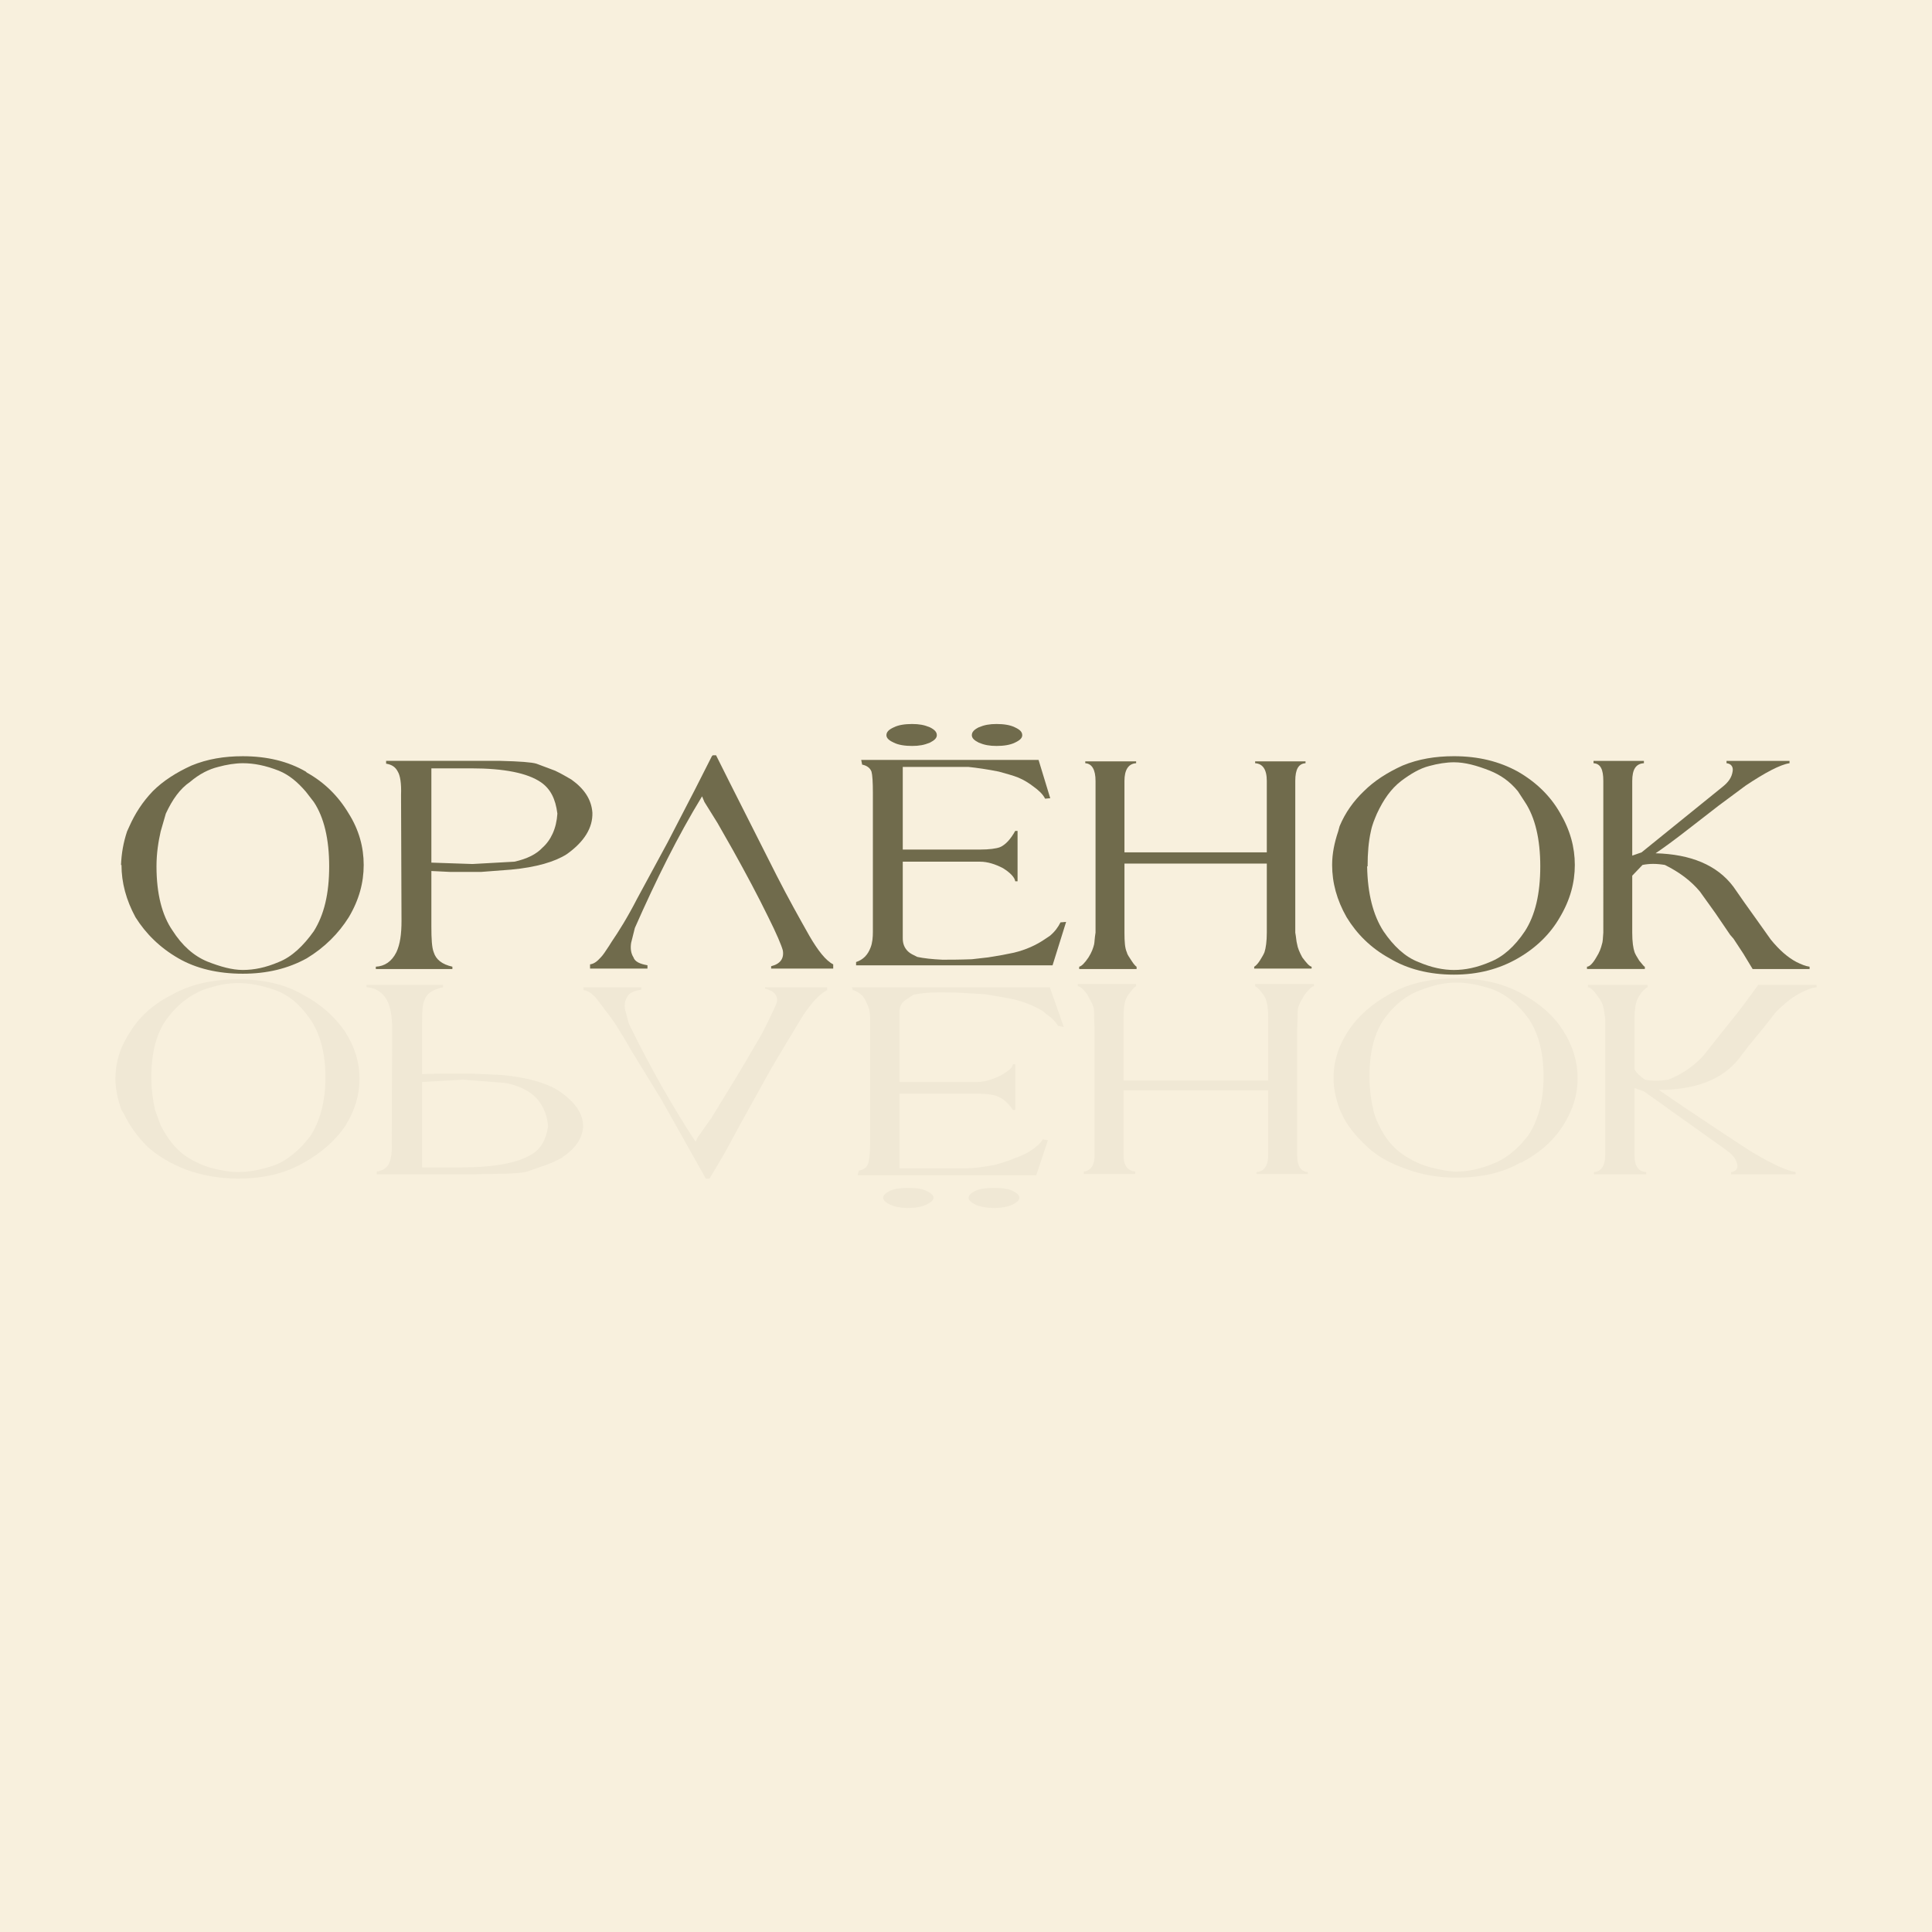 <?xml version="1.0" encoding="utf-8"?>
<!-- Generator: Adobe Illustrator 13.0.0, SVG Export Plug-In . SVG Version: 6.00 Build 14948)  -->
<!DOCTYPE svg PUBLIC "-//W3C//DTD SVG 1.0//EN" "http://www.w3.org/TR/2001/REC-SVG-20010904/DTD/svg10.dtd">
<svg version="1.0" id="Layer_1" xmlns="http://www.w3.org/2000/svg" xmlns:xlink="http://www.w3.org/1999/xlink" x="0px" y="0px"
	 width="192.756px" height="192.756px" viewBox="0 0 192.756 192.756" enable-background="new 0 0 192.756 192.756"
	 xml:space="preserve">
<g>
	<polygon fill-rule="evenodd" clip-rule="evenodd" fill="#F8F0DD" points="0,0 192.756,0 192.756,192.756 0,192.756 0,0 	"/>
	<path fill-rule="evenodd" clip-rule="evenodd" fill="#F0E8D5" d="M52.585,116.889l1.862-0.65c0.699-0.234,1.21-0.512,1.63-0.746
		c1.304-0.885,2.003-1.861,2.095-3.027c0.047-1.35-0.791-2.561-2.561-3.725c-1.164-0.697-3.026-1.258-5.541-1.49l-3.027-0.139
		h-3.027l-1.909,0.047v-5.029c0-1.164,0.047-1.957,0.233-2.328c0.233-0.699,0.838-1.072,1.863-1.305v-0.232h-7.637v0.232
		c0.885,0.047,1.583,0.467,2.049,1.305c0.372,0.697,0.512,1.723,0.512,2.887l-0.046,11.408c0.046,0.979-0.094,1.676-0.325,2.096
		c-0.233,0.371-0.606,0.605-1.165,0.697v0.279h9.08l2.328-0.045C50.955,117.123,52.119,117.029,52.585,116.889L52.585,116.889z
		 M53.05,115.166c0.931-0.559,1.443-1.49,1.629-2.793c-0.093-1.305-0.651-2.422-1.489-3.119c-0.605-0.514-1.537-0.979-2.794-1.211
		l-4.191-0.326l-4.098,0.232v8.521h3.958C49.372,116.471,51.7,116.004,53.05,115.166L53.05,115.166z"/>
	<path fill-rule="evenodd" clip-rule="evenodd" fill="#F0E8D5" d="M179.146,116.938c-0.931-0.141-2.421-0.84-4.517-2.098
		l-2.701-1.77l-2.793-1.861c-1.771-1.164-2.934-2.004-3.633-2.469c3.633,0,6.287-1.023,7.917-3.025l1.07-1.398l1.49-1.814
		l1.211-1.537c0.931-0.932,1.815-1.631,2.653-2.002c0.467-0.234,0.932-0.42,1.397-0.467v-0.232h-5.821l-1.023,1.396l-0.978,1.305
		l-1.863,2.328l-1.583,2.002c-0.932,1.025-2.096,1.863-3.539,2.422c-0.885,0.139-1.63,0.139-2.328,0
		c-0.419-0.326-0.791-0.605-1.024-1.025v-5.121c0-0.838,0.093-1.398,0.233-1.77c0.093-0.234,0.232-0.467,0.465-0.793
		c0.326-0.371,0.559-0.512,0.605-0.512v-0.232h-5.96v0.232c0.232,0,0.559,0.279,0.931,0.838c0.373,0.467,0.56,0.838,0.605,1.164
		c0.094,0.234,0.094,0.605,0.187,1.072v13.736c0,1.023-0.419,1.582-1.117,1.631v0.23h5.215v-0.23
		c-0.792-0.049-1.164-0.607-1.164-1.631v-6.752l0.931,0.326l8.289,5.914c0.652,0.465,0.932,0.932,1.024,1.396
		c0.094,0.371-0.14,0.697-0.605,0.746v0.23h6.426V116.938L179.146,116.938z"/>
	<path fill-rule="evenodd" clip-rule="evenodd" fill="#F0E8D5" d="M113.258,116.889c-0.792-0.092-1.164-0.65-1.164-1.629v-6.473
		h14.435v6.473c0,0.979-0.373,1.629-1.164,1.678v0.186h5.122v-0.186c-0.698-0.049-1.071-0.607-1.071-1.678v-12.572l0.046-1.164
		c0-0.467,0-0.885,0.094-1.117c0.094-0.279,0.326-0.699,0.605-1.164c0.419-0.514,0.698-0.838,0.932-0.838V98.17h-5.867v0.234
		c0.047,0,0.279,0.139,0.605,0.559c0.232,0.279,0.372,0.512,0.466,0.744c0.14,0.42,0.232,0.932,0.232,1.816v6.287h-14.435v-6.287
		c0-0.885,0.093-1.49,0.232-1.816c0.094-0.232,0.232-0.465,0.466-0.744c0.326-0.42,0.466-0.559,0.559-0.559V98.17h-5.82v0.234
		c0.233,0,0.512,0.232,0.932,0.791c0.279,0.512,0.512,0.932,0.604,1.211c0.094,0.232,0.094,0.65,0.094,1.117l0.046,1.164v12.572
		c0,0.979-0.372,1.537-1.07,1.629v0.234h5.122V116.889L113.258,116.889z"/>
	<path fill-rule="evenodd" clip-rule="evenodd" fill="#F0E8D5" d="M148.973,116.098c-1.351,0.559-2.562,0.791-3.679,0.791
		c-0.745,0-1.63-0.186-2.562-0.418c-0.838-0.232-1.769-0.605-2.794-1.305c-0.979-0.697-1.769-1.629-2.374-2.934
		c-0.233-0.465-0.466-1.023-0.56-1.582c-0.232-0.979-0.372-2.096-0.372-3.26c0-2.469,0.513-4.424,1.537-5.82
		c1.023-1.398,2.234-2.328,3.585-2.795c1.304-0.512,2.468-0.744,3.539-0.744c1.117,0,2.328,0.232,3.679,0.697
		c1.303,0.514,2.468,1.443,3.491,2.842c0.979,1.396,1.536,3.352,1.536,5.82c0,2.514-0.558,4.424-1.536,5.912l-0.791,0.932
		C150.835,115.074,149.949,115.727,148.973,116.098L148.973,116.098z M151.767,116.004c1.862-0.977,3.259-2.234,4.19-3.725
		c0.978-1.537,1.443-3.074,1.443-4.703s-0.466-3.213-1.443-4.748c-0.932-1.49-2.328-2.701-4.19-3.727
		c-1.863-1.023-4.052-1.49-6.473-1.49c-2.468,0-4.657,0.467-6.52,1.49c-1.862,1.025-3.259,2.236-4.237,3.727
		c-1.024,1.535-1.49,3.119-1.49,4.748c0,0.979,0.232,2.096,0.605,3.074l0.187,0.418c0.513,1.164,1.396,2.234,2.375,3.166
		c1.024,1.025,2.328,1.77,3.911,2.328c1.537,0.605,3.26,0.932,5.169,0.932c2.421,0,4.609-0.465,6.379-1.49H151.767L151.767,116.004z
		"/>
	<path fill-rule="evenodd" clip-rule="evenodd" fill="#F0E8D5" d="M99.195,120.521c0.698,0,1.257-0.094,1.815-0.326
		c0.466-0.232,0.699-0.465,0.699-0.699c0-0.232-0.233-0.465-0.699-0.697c-0.559-0.232-1.117-0.279-1.815-0.279
		s-1.304,0.047-1.863,0.279c-0.466,0.232-0.698,0.465-0.698,0.697c0,0.234,0.232,0.467,0.698,0.699
		C97.892,120.428,98.497,120.521,99.195,120.521L99.195,120.521z M96.355,116.562h-6.612v-7.449h7.776
		c0.839,0,1.537,0.092,1.909,0.232c0.651,0.232,1.164,0.699,1.63,1.396h0.233v-4.562h-0.233c-0.047,0.373-0.512,0.744-1.304,1.164
		c-0.792,0.373-1.537,0.605-2.235,0.605h-7.776v-6.984c0-0.467,0.14-0.838,0.559-1.164l0.838-0.559
		c0.698-0.141,1.537-0.234,2.561-0.234c0.698,0,1.723,0,2.934,0.094l1.629,0.094l1.396,0.232l1.258,0.232
		c1.164,0.232,2.235,0.699,3.12,1.211l0.372,0.326c0.559,0.373,0.932,0.791,1.164,1.164l0.559,0.094l-1.396-3.959H84.993
		l0.094,0.279c0.698,0.232,1.164,0.652,1.396,1.352c0.233,0.371,0.326,0.93,0.326,1.443v12.572c0,1.023-0.093,1.723-0.233,2.049
		c-0.093,0.279-0.419,0.512-0.885,0.605l-0.14,0.465h17.834l1.164-3.492l-0.512-0.094c-0.233,0.42-0.698,0.793-1.258,1.164
		c-0.372,0.234-0.838,0.467-1.489,0.699c-0.513,0.232-1.165,0.42-1.91,0.652C98.217,116.424,97.193,116.562,96.355,116.562
		L96.355,116.562z M90.581,120.521c0.699,0,1.351-0.094,1.816-0.326c0.512-0.232,0.745-0.465,0.745-0.699
		c0-0.232-0.233-0.465-0.745-0.697c-0.466-0.232-1.117-0.279-1.816-0.279c-0.698,0-1.21,0.047-1.769,0.279
		c-0.466,0.232-0.699,0.465-0.699,0.697c0,0.234,0.233,0.467,0.699,0.699C89.371,120.428,89.882,120.521,90.581,120.521
		L90.581,120.521z"/>
	<path fill-rule="evenodd" clip-rule="evenodd" fill="#F0E8D5" d="M59.336,99.428c0.233,0.232,0.466,0.605,0.838,1.07l0.233,0.326
		c0.699,0.838,1.536,2.143,2.561,3.959l3.027,4.936l4.423,7.869h0.373l1.49-2.514l1.77-3.26l2.794-5.029
		c1.164-2.002,2.281-3.818,3.259-5.447c0.885-1.305,1.63-2.143,2.422-2.562v-0.279h-6.193v0.141
		c0.932,0.232,1.304,0.697,1.164,1.396c-0.186,0.465-0.651,1.49-1.49,3.119c-1.025,1.77-2.188,3.771-3.492,5.867l-1.537,2.516
		l-1.351,1.908l-0.232,0.467c-2.375-3.633-4.563-7.498-6.658-11.781l-0.373-1.396c-0.093-0.561,0-0.932,0.232-1.305
		c0.14-0.326,0.605-0.559,1.397-0.699v-0.232h-5.774v0.279C58.638,98.869,58.917,99.008,59.336,99.428L59.336,99.428z"/>
	<path fill-rule="evenodd" clip-rule="evenodd" fill="#F0E8D5" d="M27.44,116.238c-1.351,0.465-2.562,0.699-3.679,0.699
		c-0.745,0-1.63-0.141-2.561-0.375c-0.838-0.232-1.769-0.604-2.794-1.303c-0.931-0.699-1.676-1.629-2.375-2.98l-0.559-1.537
		c-0.232-1.023-0.373-2.094-0.373-3.26c0-2.467,0.513-4.422,1.538-5.82c1.023-1.396,2.234-2.328,3.585-2.887
		c1.304-0.465,2.468-0.697,3.539-0.697c1.117,0,2.328,0.232,3.679,0.697c1.304,0.467,2.468,1.396,3.492,2.887
		c0.978,1.398,1.537,3.354,1.537,5.82c0,2.469-0.559,4.424-1.537,5.914l-0.792,0.932C29.303,115.166,28.418,115.865,27.44,116.238
		L27.44,116.238z M30.141,116.098c1.863-1.023,3.259-2.234,4.284-3.725c0.978-1.537,1.444-3.119,1.444-4.75
		s-0.466-3.166-1.444-4.703c-1.024-1.49-2.421-2.748-4.284-3.725c-1.77-1.025-3.958-1.49-6.379-1.49
		c-2.468,0-4.656,0.465-6.519,1.49c-1.862,0.932-3.259,2.143-4.237,3.725c-1.024,1.537-1.49,3.072-1.49,4.703
		c0,1.025,0.232,2.096,0.605,3.119l0.232,0.373c0.559,1.164,1.35,2.281,2.329,3.26c1.024,0.932,2.328,1.723,3.911,2.328
		c1.537,0.559,3.26,0.885,5.168,0.885C26.183,117.588,28.278,117.123,30.141,116.098L30.141,116.098z"/>
	<path fill-rule="evenodd" clip-rule="evenodd" fill="#706B4C" d="M59.941,95.517c0.233-0.233,0.466-0.605,0.838-1.165l0.232-0.372
		c0.698-1.024,1.583-2.421,2.562-4.331l3.027-5.588l2.747-5.308l1.676-3.306l0.093-0.093h0.326l1.444,2.887l4.609,9.126
		c1.165,2.282,2.235,4.191,3.26,6.007c0.838,1.443,1.629,2.468,2.375,2.84v0.419h-6.193v-0.233c0.932-0.232,1.304-0.792,1.164-1.583
		c-0.14-0.512-0.605-1.629-1.49-3.399c-0.979-2.002-2.142-4.19-3.492-6.612l-1.537-2.701l-1.304-2.095l-0.233-0.559
		c-2.421,3.958-4.61,8.381-6.705,13.131l-0.373,1.49c-0.093,0.605,0,1.071,0.233,1.443c0.14,0.419,0.605,0.652,1.397,0.791v0.327
		h-5.727v-0.419C59.243,96.168,59.569,95.936,59.941,95.517L59.941,95.517z"/>
	<path fill-rule="evenodd" clip-rule="evenodd" fill="#706B4C" d="M148.646,76.891c-1.304-0.512-2.469-0.838-3.585-0.838
		c-0.746,0-1.631,0.14-2.469,0.372c-0.931,0.233-1.862,0.792-2.794,1.49c-1.024,0.792-1.77,1.863-2.421,3.26
		c-0.232,0.558-0.466,1.07-0.605,1.769c-0.233,1.024-0.326,2.188-0.326,3.492h-0.047c0.047,2.748,0.605,4.889,1.63,6.473
		c0.979,1.443,2.142,2.561,3.492,3.073c1.305,0.559,2.469,0.792,3.54,0.792c1.116,0,2.281-0.233,3.585-0.792
		c1.303-0.512,2.468-1.537,3.492-3.073c1.024-1.583,1.536-3.725,1.536-6.473c0-2.7-0.512-4.889-1.536-6.425l-0.698-1.071
		C150.602,77.915,149.671,77.31,148.646,76.891L148.646,76.891z M151.44,76.984c1.862,1.071,3.259,2.468,4.19,4.098
		c1.024,1.723,1.49,3.446,1.49,5.215s-0.466,3.493-1.49,5.215c-0.932,1.63-2.328,3.027-4.19,4.098
		c-1.863,1.071-3.958,1.63-6.379,1.63c-2.469,0-4.657-0.559-6.427-1.63c-1.862-1.024-3.26-2.421-4.283-4.098
		c-0.979-1.722-1.444-3.446-1.444-5.215c0-1.164,0.233-2.235,0.605-3.353l0.14-0.512c0.559-1.351,1.397-2.515,2.422-3.493
		c1.024-1.024,2.328-1.863,3.864-2.561c1.583-0.652,3.26-0.931,5.123-0.931C147.482,75.447,149.577,75.959,151.44,76.984
		L151.44,76.984z"/>
	<path fill-rule="evenodd" clip-rule="evenodd" fill="#706B4C" d="M99.428,72.234c0.698,0,1.351,0.093,1.816,0.326
		c0.512,0.233,0.745,0.465,0.745,0.792c0,0.279-0.233,0.512-0.745,0.745c-0.466,0.232-1.118,0.326-1.816,0.326
		s-1.211-0.093-1.77-0.326c-0.465-0.233-0.698-0.466-0.698-0.745c0-0.326,0.233-0.559,0.698-0.792
		C98.217,72.327,98.729,72.234,99.428,72.234L99.428,72.234z M96.634,76.518h-6.565v8.242h7.729c0.885,0,1.583-0.093,1.956-0.232
		c0.559-0.233,1.071-0.792,1.537-1.63h0.232v5.029h-0.232c-0.047-0.373-0.466-0.838-1.212-1.304
		c-0.791-0.419-1.582-0.652-2.281-0.652h-7.729v7.636c0,0.513,0.139,0.932,0.511,1.304c0.233,0.233,0.559,0.372,0.932,0.559
		c0.652,0.14,1.49,0.233,2.515,0.28c0.698,0,1.676,0,2.933-0.047l1.63-0.186l1.396-0.233l1.164-0.233
		c1.164-0.279,2.235-0.745,3.167-1.396l0.419-0.279c0.513-0.419,0.838-0.885,1.071-1.351l0.56-0.046l-1.352,4.33H85.412v-0.326
		c0.699-0.232,1.164-0.699,1.444-1.443c0.186-0.465,0.232-1.024,0.232-1.583V79.172c0-1.164-0.047-1.862-0.14-2.188
		c-0.14-0.372-0.466-0.605-0.931-0.698l-0.093-0.467h17.694l1.164,3.819l-0.512,0.047c-0.232-0.466-0.652-0.838-1.164-1.211
		c-0.42-0.325-0.931-0.652-1.49-0.884c-0.559-0.233-1.164-0.373-1.956-0.605C98.497,76.751,97.519,76.612,96.634,76.518
		L96.634,76.518z M91,72.234c0.698,0,1.21,0.093,1.769,0.326c0.466,0.233,0.699,0.465,0.699,0.792c0,0.279-0.233,0.512-0.699,0.745
		C92.21,74.33,91.698,74.423,91,74.423c-0.699,0-1.351-0.093-1.816-0.326c-0.512-0.233-0.745-0.466-0.745-0.745
		c0-0.326,0.233-0.559,0.745-0.792C89.649,72.327,90.301,72.234,91,72.234L91,72.234z"/>
	<path fill-rule="evenodd" clip-rule="evenodd" fill="#706B4C" d="M178.54,76.146c-0.931,0.14-2.422,0.931-4.377,2.234l-2.7,2.003
		l-2.701,2.095c-1.723,1.35-2.887,2.188-3.585,2.654c3.492,0.093,6.146,1.164,7.776,3.353l1.07,1.537l1.396,1.956l1.258,1.77
		c0.838,1.024,1.677,1.77,2.562,2.235c0.465,0.233,0.931,0.419,1.304,0.466v0.232h-5.682l-0.931-1.537l-0.978-1.49l-0.326-0.373
		l-1.49-2.188l-1.536-2.143c-0.932-1.117-2.097-1.956-3.493-2.654c-0.838-0.14-1.536-0.14-2.234,0l-1.025,1.071v5.681
		c0,0.932,0.094,1.537,0.233,1.956c0.093,0.233,0.233,0.465,0.466,0.838c0.326,0.373,0.465,0.605,0.559,0.605v0.232h-5.773v-0.232
		c0.232,0,0.559-0.28,0.931-0.932c0.326-0.512,0.466-0.931,0.559-1.304c0.094-0.233,0.094-0.606,0.14-1.165V77.915
		c0-1.164-0.278-1.723-0.978-1.769v-0.233h5.028v0.233c-0.791,0.046-1.164,0.605-1.164,1.769v7.451l0.932-0.326l8.056-6.519
		c0.652-0.513,0.932-0.978,1.024-1.537c0.094-0.466-0.14-0.792-0.605-0.838v-0.233h6.286V76.146L178.54,76.146z"/>
	<path fill-rule="evenodd" clip-rule="evenodd" fill="#706B4C" d="M113.351,76.146c-0.792,0.046-1.164,0.698-1.164,1.769v7.125
		h14.202v-7.125c0-1.164-0.419-1.723-1.164-1.769v-0.187h5.028v0.187c-0.698,0.046-1.023,0.605-1.023,1.769v15.133
		c0.093,0.466,0.093,0.838,0.186,1.165c0.046,0.326,0.233,0.792,0.513,1.304c0.419,0.559,0.698,0.884,0.931,0.932v0.186h-5.727
		v-0.186c0.093-0.047,0.325-0.233,0.559-0.605c0.232-0.373,0.372-0.605,0.465-0.838c0.141-0.419,0.233-1.118,0.233-1.956v-6.892
		h-14.202v6.892c0,0.932,0.047,1.537,0.233,1.956c0.046,0.233,0.232,0.465,0.466,0.838c0.232,0.373,0.465,0.605,0.512,0.605v0.232
		h-5.728v-0.232c0.232-0.047,0.559-0.373,0.931-0.932c0.326-0.512,0.466-0.931,0.56-1.304c0.046-0.233,0.046-0.606,0.14-1.165
		V77.915c0-1.071-0.326-1.723-1.025-1.769v-0.187h5.076V76.146L113.351,76.146z"/>
	<path fill-rule="evenodd" clip-rule="evenodd" fill="#706B4C" d="M27.812,76.891c-1.303-0.512-2.467-0.745-3.585-0.745
		c-0.745,0-1.63,0.14-2.468,0.372c-0.931,0.233-1.863,0.699-2.794,1.49c-1.025,0.698-1.77,1.77-2.421,3.167l-0.512,1.769
		c-0.233,1.024-0.419,2.188-0.419,3.492c0,2.748,0.558,4.889,1.583,6.379c0.978,1.537,2.142,2.561,3.493,3.12
		c1.304,0.513,2.467,0.838,3.539,0.838c1.118,0,2.282-0.233,3.585-0.792c1.304-0.512,2.468-1.63,3.493-3.073
		c1.024-1.629,1.536-3.725,1.536-6.473c0-2.7-0.512-4.889-1.536-6.425l-0.792-1.024C29.675,78.008,28.837,77.31,27.812,76.891
		L27.812,76.891z M30.606,77.077c1.769,0.979,3.166,2.375,4.19,4.099c1.024,1.629,1.49,3.353,1.49,5.122s-0.465,3.493-1.49,5.215
		c-1.024,1.63-2.421,3.027-4.19,4.098c-1.862,1.025-3.958,1.537-6.379,1.537c-2.468,0-4.657-0.512-6.426-1.537
		c-1.863-1.071-3.26-2.468-4.284-4.098c-0.931-1.722-1.396-3.446-1.396-5.215h-0.047c0.047-1.164,0.233-2.235,0.605-3.353
		l0.233-0.512c0.559-1.257,1.304-2.421,2.329-3.493c1.024-1.024,2.328-1.863,3.864-2.561c1.583-0.652,3.259-0.931,5.122-0.931
		c2.421,0,4.517,0.512,6.287,1.537L30.606,77.077L30.606,77.077z"/>
	<path fill-rule="evenodd" clip-rule="evenodd" fill="#706B4C" d="M53.516,76.192l1.862,0.698c0.698,0.326,1.211,0.652,1.629,0.885
		c1.304,0.931,2.002,2.002,2.096,3.306c0.046,1.49-0.792,2.887-2.561,4.144c-1.164,0.745-3.026,1.304-5.542,1.537l-3.026,0.232
		h-3.027l-1.909-0.093v5.542c0,1.21,0.047,2.095,0.233,2.561c0.232,0.745,0.838,1.211,1.863,1.444v0.232h-7.638v-0.232
		c0.885-0.047,1.584-0.513,2.05-1.444c0.373-0.792,0.512-1.816,0.512-3.12l-0.046-12.573c0.046-1.164-0.093-1.956-0.326-2.328
		c-0.233-0.466-0.605-0.698-1.164-0.792v-0.279H49.93C51.886,75.959,53.05,76.053,53.516,76.192L53.516,76.192z M53.981,78.055
		c0.931,0.651,1.443,1.629,1.629,3.12c-0.093,1.489-0.651,2.653-1.49,3.398c-0.605,0.652-1.536,1.118-2.794,1.397l-4.19,0.233
		l-4.098-0.139v-9.406h3.958C50.303,76.658,52.631,77.124,53.981,78.055L53.981,78.055z"/>
</g>
</svg>

